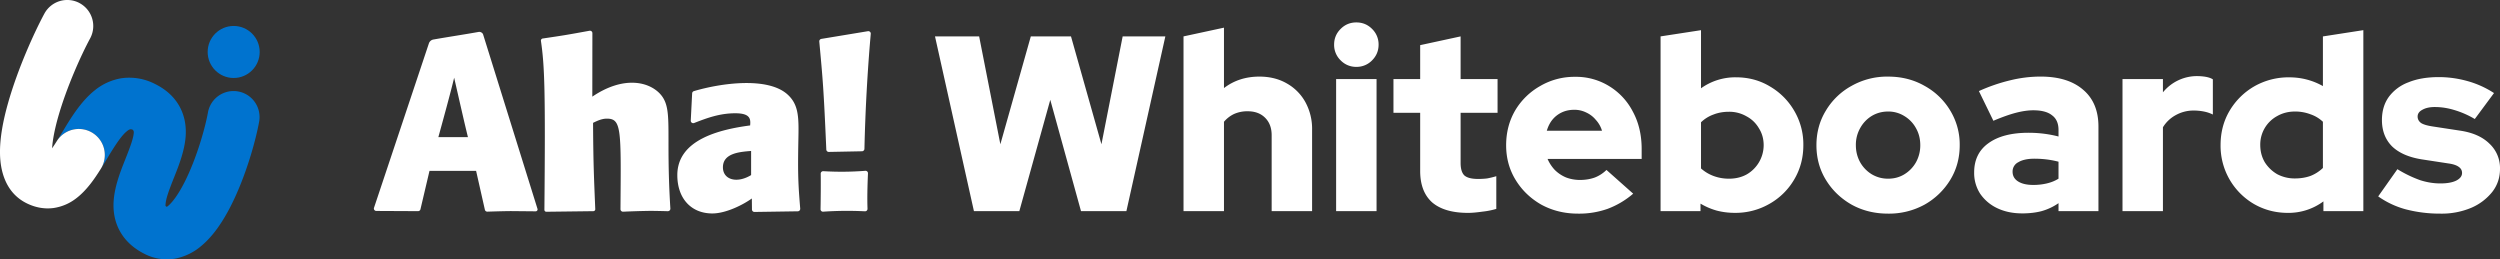<svg xmlns="http://www.w3.org/2000/svg" fill="none" viewBox="47.64 47 996.69 103.4"><rect x="47.64" y="47" width="996.69" height="103.4" fill="#333333" stroke="none"/><path fill="#fff" d="M1020.65 132.17a53.8 53.8 0 0 1-13.84-1.7 34.72 34.72 0 0 1-11.04-5.17l7.66-10.85a48.41 48.41 0 0 0 9.06 4.38c2.72.87 5.4 1.3 8.06 1.3 2.65 0 4.74-.37 6.27-1.1 1.59-.8 2.38-1.82 2.38-3.08 0-1-.43-1.8-1.29-2.4-.86-.65-2.22-1.12-4.08-1.38l-10.45-1.6c-5.24-.8-9.25-2.52-12.04-5.17-2.72-2.72-4.08-6.24-4.08-10.55 0-3.58.9-6.63 2.69-9.15a17.07 17.07 0 0 1 7.86-5.88c3.38-1.39 7.43-2.08 12.14-2.08 3.85 0 7.66.53 11.44 1.59a37.8 37.8 0 0 1 10.55 4.77l-7.66 10.35a35.48 35.48 0 0 0-8.16-3.58c-2.59-.8-5.17-1.2-7.76-1.2-2.06 0-3.72.37-4.98 1.1-1.26.66-1.89 1.56-1.89 2.69 0 1.06.47 1.92 1.39 2.59.93.6 2.53 1.06 4.78 1.39l10.45 1.6c5.17.72 9.16 2.45 11.94 5.17a13.26 13.26 0 0 1 4.28 10.15c0 3.45-1.03 6.5-3.08 9.15a21.5 21.5 0 0 1-8.46 6.37 30.29 30.29 0 0 1-12.14 2.29Zm-60.85-.3c-4.97 0-9.52-1.2-13.63-3.58a26.84 26.84 0 0 1-13.24-23.48c0-5.05 1.2-9.6 3.59-13.64a27.21 27.21 0 0 1 9.85-9.75 27.59 27.59 0 0 1 13.93-3.59c2.45 0 4.8.3 7.06.9a26.73 26.73 0 0 1 6.37 2.59v-19.8l16.12-2.5v72.15h-15.92v-3.88a23.37 23.37 0 0 1-14.13 4.58Zm2.79-13.73c2.25 0 4.31-.34 6.17-1a15.18 15.18 0 0 0 4.97-3.18V95.55a13.5 13.5 0 0 0-4.97-2.99 17.25 17.25 0 0 0-6.17-1.1c-2.59 0-4.95.6-7.07 1.8a12.9 12.9 0 0 0-6.77 11.54c0 2.52.6 4.81 1.8 6.87a14.3 14.3 0 0 0 4.97 4.78 14.82 14.82 0 0 0 7.07 1.69Zm-68.76 13.03V78.53h16.12v5.28a17.53 17.53 0 0 1 13.83-6.47c2.85.06 4.88.5 6.07 1.3v14.02a14.22 14.22 0 0 0-3.58-1.2 20.76 20.76 0 0 0-4.08-.39 14.53 14.53 0 0 0-7.07 1.79 13.5 13.5 0 0 0-5.17 4.88v33.43h-16.12Zm-40.04.9c-3.71 0-7.03-.7-9.95-2.1a16.96 16.96 0 0 1-6.77-5.76 15.2 15.2 0 0 1-2.38-8.46c0-5.04 1.89-8.92 5.67-11.64 3.85-2.8 9.19-4.18 16.02-4.18 4.11 0 8.1.5 11.94 1.49v-2.59c0-2.65-.86-4.6-2.59-5.87-1.65-1.33-4.14-1.99-7.46-1.99-2.06 0-4.38.33-6.96 1-2.53.66-5.51 1.72-8.96 3.18l-5.77-11.84a69.38 69.38 0 0 1 12.44-4.28 50.67 50.67 0 0 1 12.14-1.5c7.3 0 12.97 1.76 17.01 5.28 4.05 3.45 6.07 8.33 6.07 14.63v33.73h-15.92V128a22.52 22.52 0 0 1-6.77 3.18c-2.32.6-4.9.9-7.76.9Zm-3.78-16.62c0 1.66.73 2.95 2.19 3.88 1.46.93 3.48 1.4 6.07 1.4a23 23 0 0 0 5.37-.6c1.73-.4 3.29-1.03 4.68-1.9v-6.76a36.4 36.4 0 0 0-4.68-.9 39.27 39.27 0 0 0-4.87-.3c-2.79 0-4.94.47-6.47 1.4a4.11 4.11 0 0 0-2.29 3.78Zm-49.64 16.72c-5.37 0-10.22-1.2-14.53-3.58-4.31-2.46-7.73-5.74-10.25-9.86s-3.78-8.72-3.78-13.83c0-5.1 1.26-9.72 3.78-13.83a27.07 27.07 0 0 1 10.25-9.85 28.84 28.84 0 0 1 14.53-3.68c5.37 0 10.22 1.22 14.53 3.68a27.07 27.07 0 0 1 10.25 9.85 25.94 25.94 0 0 1 3.78 13.83c0 5.11-1.26 9.72-3.78 13.83a28.1 28.1 0 0 1-10.25 9.86 29.48 29.48 0 0 1-14.53 3.58Zm0-13.93c2.45 0 4.64-.6 6.57-1.8a13.17 13.17 0 0 0 4.57-4.77 13.84 13.84 0 0 0 1.7-6.77c0-2.52-.57-4.78-1.7-6.77a12.71 12.71 0 0 0-4.67-4.87 12.02 12.02 0 0 0-6.47-1.8c-2.39 0-4.58.6-6.57 1.8a12.96 12.96 0 0 0-4.58 4.87 13.48 13.48 0 0 0-1.69 6.77c0 2.46.57 4.71 1.7 6.77a13.17 13.17 0 0 0 4.57 4.77c2 1.2 4.18 1.8 6.57 1.8Zm-90.7 12.93V61.51l16.12-2.48V82.2a23.49 23.49 0 0 1 13.93-4.38c5.04 0 9.59 1.23 13.63 3.69a26.69 26.69 0 0 1 9.66 9.75 26.31 26.31 0 0 1 3.58 13.63c0 5.04-1.23 9.62-3.68 13.73a26.46 26.46 0 0 1-9.85 9.66 27.04 27.04 0 0 1-13.83 3.58c-2.46 0-4.85-.3-7.17-.9a26.84 26.84 0 0 1-6.47-2.78v2.98h-15.92Zm27.27-12.93c2.65 0 5-.57 7.06-1.7a13.47 13.47 0 0 0 6.77-11.64c0-2.52-.63-4.78-1.9-6.77a12.32 12.32 0 0 0-4.97-4.77 13.62 13.62 0 0 0-6.96-1.8c-2.26 0-4.32.37-6.17 1.1a13.92 13.92 0 0 0-4.98 3.09v18.4a15.55 15.55 0 0 0 4.98 3c1.92.72 3.98 1.09 6.17 1.09Zm-60.18 13.93c-5.38 0-10.25-1.2-14.63-3.58-4.31-2.46-7.73-5.74-10.25-9.86s-3.78-8.72-3.78-13.83c0-5.1 1.2-9.72 3.58-13.83a27 27 0 0 1 9.95-9.75 27 27 0 0 1 13.93-3.69 25.1 25.1 0 0 1 13.74 3.79 25.6 25.6 0 0 1 9.35 10.15c2.32 4.3 3.48 9.25 3.48 14.82v3.98h-37.51a15.18 15.18 0 0 0 2.88 4.38 13.93 13.93 0 0 0 4.48 2.99c1.73.66 3.58 1 5.57 1 2.2 0 4.18-.34 5.98-1a13.7 13.7 0 0 0 4.57-2.99l10.65 9.46a33.66 33.66 0 0 1-10.25 6.07 34.05 34.05 0 0 1-11.74 1.89Zm-12.44-33.04h22a10.97 10.97 0 0 0-2.5-4.38 10.67 10.67 0 0 0-3.78-2.89 10.53 10.53 0 0 0-4.78-1.09c-1.79 0-3.41.33-4.87 1a10.67 10.67 0 0 0-3.78 2.88c-1 1.2-1.76 2.69-2.3 4.48Zm-31.38 32.74c-6.3 0-11.08-1.4-14.33-4.18-3.19-2.85-4.78-7.03-4.78-12.54V91.96h-10.65V78.53h10.65V65l16.12-3.49v17.02h14.73v13.44h-14.73v20c0 2.32.5 3.98 1.5 4.97 1.06.93 2.88 1.4 5.47 1.4 1.33 0 2.52-.07 3.58-.2a32.67 32.67 0 0 0 3.68-.9v13.04a30.5 30.5 0 0 1-5.57 1.1c-2.26.32-4.15.49-5.67.49Zm-52.62-.7V78.53h16.12v52.64h-16.12Zm8.06-57.51a8.54 8.54 0 0 1-6.26-2.6 8.54 8.54 0 0 1-2.6-6.26c0-2.46.87-4.55 2.6-6.27 1.72-1.73 3.8-2.59 6.26-2.59s4.55.86 6.27 2.59a8.54 8.54 0 0 1 2.6 6.27c0 2.45-.87 4.54-2.6 6.27a8.54 8.54 0 0 1-6.27 2.59Zm-68.9 57.51V61.51l16.13-3.48v24.08c3.98-3.05 8.69-4.57 14.13-4.57 4.11 0 7.73.9 10.85 2.68a19.21 19.21 0 0 1 7.46 7.47 22.14 22.14 0 0 1 2.69 11.04v32.44h-16.12v-30.25c0-2.92-.87-5.24-2.6-6.96-1.72-1.73-4.04-2.6-6.96-2.6a13 13 0 0 0-5.47 1.1 11.93 11.93 0 0 0-3.98 3.09v35.62h-16.12Zm-83.56 0L420.4 61.51H438l8.46 43 12.14-43h16.02l12.14 43 8.46-43h17.02l-15.53 69.66h-18.1L466.36 86.8l-12.34 44.38h-18.1Z"/><g fill="#fff" clip-path="url(#a)"><path d="m218.87 115.12-3.6 15.3a.97.97 0 0 1-.35.55 1.01 1.01 0 0 1-.62.21l-16.62-.08a.99.99 0 0 1-.8-.4.96.96 0 0 1-.13-.87l21.9-65.6a2.35 2.35 0 0 1 1.93-1.5c4.85-.87 12.51-2.03 17.93-3.01a1.7 1.7 0 0 1 1.7.9l21.72 69.66a.75.75 0 0 1-.4.89.79.79 0 0 1-.34.08l-9.7-.09c-2.56 0-7.56.16-9.54.22a1 1 0 0 1-.64-.2.96.96 0 0 1-.36-.56l-3.5-15.5h-18.58Zm15.33-13.44c-1.38-5.52-3.56-15.26-5.5-23.7-1.38 5.85-4.72 17.96-6.3 23.7h11.8Zm49.58-16.15c11.9-8.05 21.8-6.25 26.65-1.49 5.9 5.94 2.45 13.68 4.47 46.12a.97.97 0 0 1-.62.96 1.07 1.07 0 0 1-.4.08c-1.77-.05-5.24-.13-6.97-.13a331 331 0 0 0-10.86.33 1 1 0 0 1-1.04-.97c.24-31.85.47-36.13-5.43-36.13-2 0-3.8.84-5.5 1.68.1 16.47.34 21.14.88 34.4a.78.78 0 0 1-.21.57.86.86 0 0 1-.57.24l-18.7.23a.76.76 0 0 1-.57-.22.76.76 0 0 1-.23-.56c.43-47.54.08-57.36-1.38-67.31a.83.83 0 0 1 .17-.67.88.88 0 0 1 .62-.32c8.26-1.22 9.08-1.35 18.69-3.1a1.02 1.02 0 0 1 .76.3.98.98 0 0 1 .27.75l-.03 25.24Zm63.59 40.6c-3.44 2.5-10.32 5.97-15.73 5.97-8.53 0-13.97-6.07-13.97-15.28 0-14.16 16.85-18.2 29.03-19.81.2-2.33.3-4.85-5.9-4.85S329.6 94 324.4 96.03a1 1 0 0 1-.95-.1.99.99 0 0 1-.42-.85l.55-10.87a.98.98 0 0 1 .21-.55 1.01 1.01 0 0 1 .48-.33c10.88-3.23 29.4-5.76 37.28 1.28 4.78 4.28 4.55 9.7 4.37 18.89-.24 13.2-.05 16.86.75 26.7a.99.99 0 0 1-.95 1.04l-17.3.26a1.05 1.05 0 0 1-.69-.28.97.97 0 0 1-.3-.67l-.05-4.43Zm-.28-18.95c-4.48.38-11.24.84-11.24 6.53 0 4.92 5.54 6.57 11.24 3.09v-9.62Zm31 .39a1.02 1.02 0 0 1-.7-.26.98.98 0 0 1-.32-.67c-1.08-24.85-1.38-27.57-2.8-43.08a.97.97 0 0 1 .2-.68 1 1 0 0 1 .6-.37l18.57-3.07a1 1 0 0 1 .84.24.94.94 0 0 1 .31.8 710.63 710.63 0 0 0-2.52 45.87.96.96 0 0 1-.3.67 1 1 0 0 1-.67.29l-13.21.26Zm15.4 22.66a.95.95 0 0 1-.28.73 1.02 1.02 0 0 1-.74.28c-5.55-.28-11.1-.23-16.64.15a.98.98 0 0 1-.76-.26.95.95 0 0 1-.3-.72c.1-5.26.12-10.88.07-14.17a.94.94 0 0 1 .31-.73.99.99 0 0 1 .76-.26c5.56.33 11.13.28 16.67-.15a1 1 0 0 1 .79.25 1 1 0 0 1 .31.76c-.24 5.48-.33 10.19-.18 14.12Z"/></g><circle cx="140.79" cy="67.73" r="10.37" fill="#0073CF" transform="rotate(90 140.8 67.73)"/><path fill="#0073CF" fill-rule="evenodd" d="M84.82 57.35a10.36 10.36 0 0 0-5.44-9.1 10.37 10.37 0 0 0-14.05 4.2c-4 7.4-10.55 21.8-14.43 35.47-1.82 6.43-3.27 13.4-3.27 19.68 0-6.28 1.44-13.25 3.27-19.68 3.88-13.67 10.43-28.06 14.43-35.48a10.37 10.37 0 0 1 14.05-4.2 10.36 10.36 0 0 1 5.44 9.11ZM69.11 105.1l1.17-1.82a10.36 10.36 0 1 1 17.56 11.01c-.24.4-.5.8-.76 1.2a174.85 174.85 0 0 0 4-6.5c3.06-5.03 5.22-8.13 7.18-9.7.78-.63 1.3-.9 2.03-.67.4.13.69.52.69 1.13-.1 2.15-1.19 5.22-3.36 10.7l-.24.6c-1.74 4.39-4.3 10.83-4.48 17.07-.1 3.61.54 7.69 2.84 11.56 2.31 3.9 5.78 6.72 9.85 8.7a19.26 19.26 0 0 0 12.27 1.65 22.6 22.6 0 0 0 9.93-4.9c5.07-4.17 8.96-10.3 11.87-16.03 5.95-11.68 9.95-26 11.34-33.86a10.37 10.37 0 0 0-20.42-3.6c-1.1 6.25-4.55 18.54-9.4 28.06-2.47 4.86-4.8 7.97-6.57 9.43-.18.14-.33.26-.46.34a3.98 3.98 0 0 1-.52-.35 3.83 3.83 0 0 1 0-.41c.05-2.13 1.11-5.2 3.26-10.62l.31-.77c1.73-4.34 4.24-10.66 4.5-16.72.14-3.57-.44-7.64-2.7-11.54-2.28-3.93-5.74-6.75-9.8-8.7a22.3 22.3 0 0 0-13.1-2.17 22.67 22.67 0 0 0-10.84 4.95c-5.24 4.22-9.15 10.56-11.89 15.07l-.76 1.25c-1.36 2.24-2.5 4.1-3.5 5.64Zm12.73 17.42Zm31.65 6.47a.15.15 0 0 1 .03.03.22.22 0 0 1-.03-.03Zm.17.3-.01-.02a.1.1 0 0 0 0 .03v-.01Z" clip-rule="evenodd"/><path fill="#fff" fill-rule="evenodd" d="M79.38 48.25c5.03 2.72 6.91 9 4.2 14.05-3.47 6.4-9.36 19.38-12.74 31.28-1.41 4.98-2.23 9.26-2.43 12.54a69.86 69.86 0 0 0 1.87-2.85 10.36 10.36 0 1 1 17.56 11.02c-2.3 3.67-5.54 8.55-9.86 11.81a19.15 19.15 0 0 1-9.07 3.84c-3.79.49-7.43-.3-10.7-1.93-8.67-4.34-10.42-13.42-10.56-19.47-.16-6.53 1.33-13.87 3.25-20.62 3.88-13.67 10.43-28.06 14.43-35.48a10.37 10.37 0 0 1 14.05-4.2Z" clip-rule="evenodd"/><defs><clipPath id="a"><path fill="#fff" d="M196.7 59.23h198.1v72.87H196.7z"/></clipPath></defs></svg>